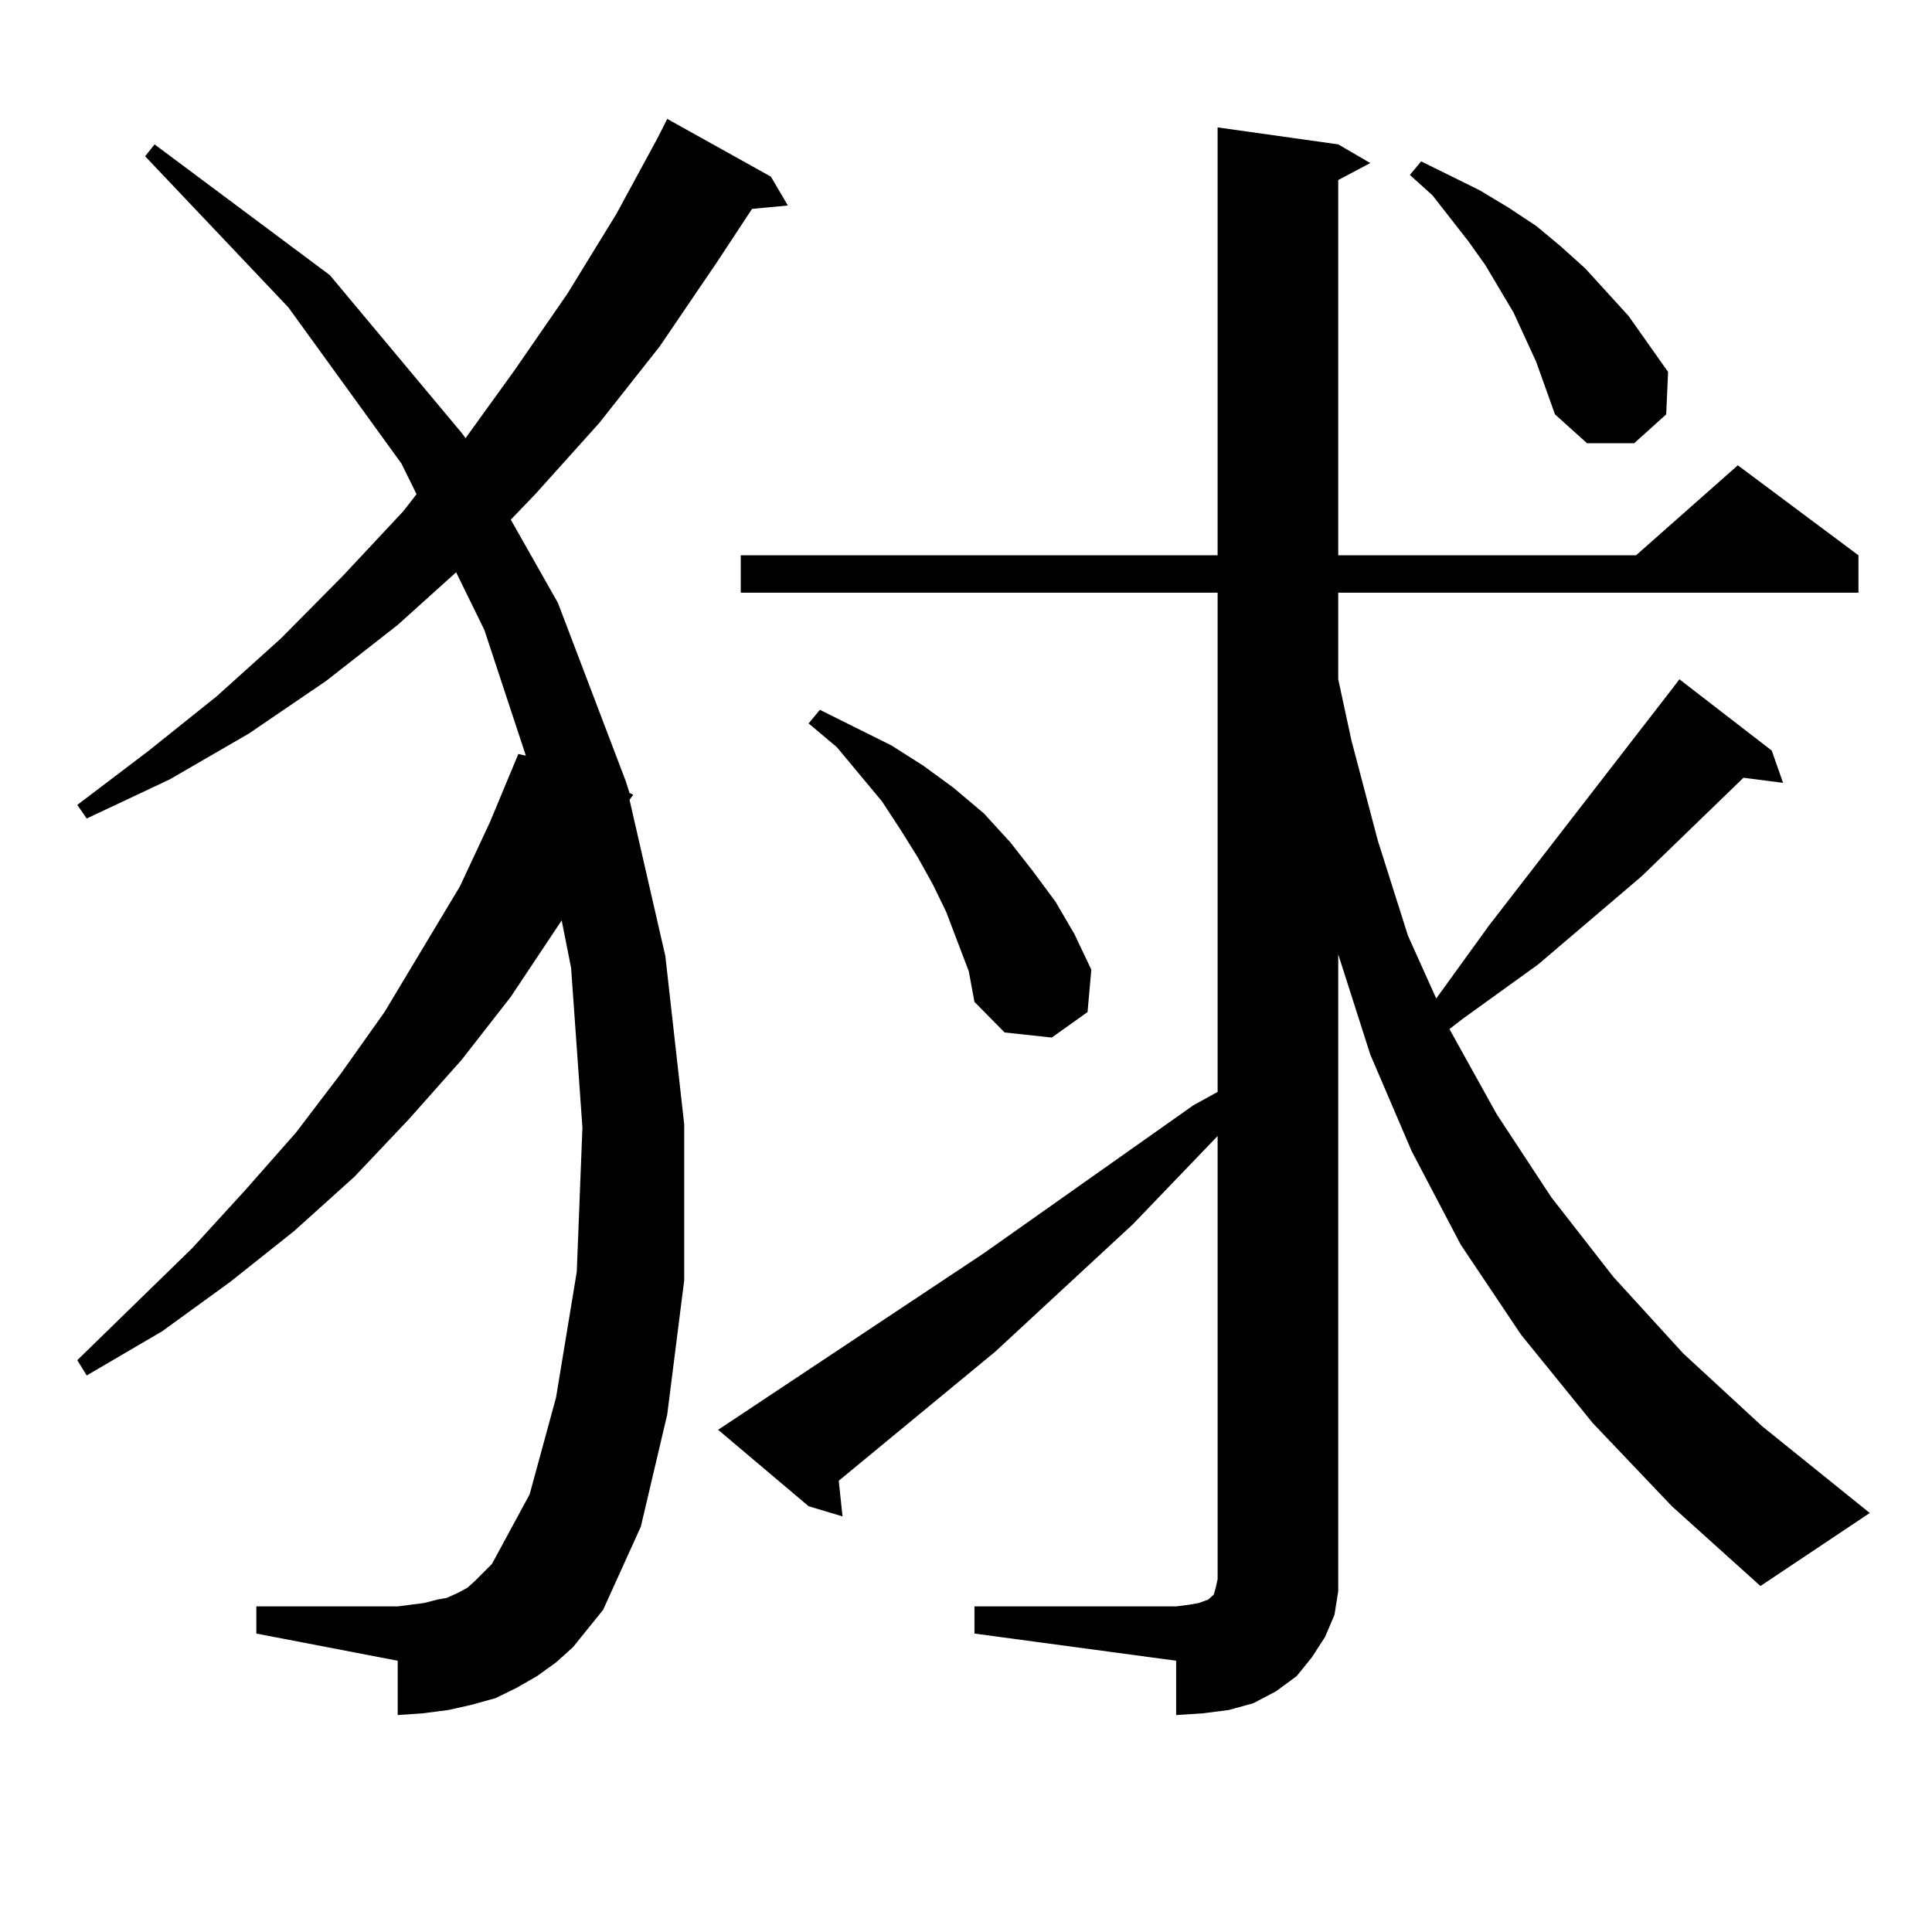 <?xml version="1.0" encoding="utf-8"?>
<!-- Generator: Adobe Illustrator 16.0.0, SVG Export Plug-In . SVG Version: 6.00 Build 0)  -->
<!DOCTYPE svg PUBLIC "-//W3C//DTD SVG 1.1//EN" "http://www.w3.org/Graphics/SVG/1.1/DTD/svg11.dtd">
<svg version="1.1" id="图层_1" xmlns="http://www.w3.org/2000/svg" xmlns:xlink="http://www.w3.org/1999/xlink" x="0px" y="0px"
	 width="1000px" height="1000px" viewBox="0 0 1000 1000" enable-background="new 0 0 1000 1000" xml:space="preserve">
<path d="M296.579,852.563l-8.78,7.91l-9.756,7.031l-10.731,6.152l-10.731,5.273l-12.683,3.516l-11.707,2.637l-13.658,1.758
	l-12.683,0.879v-28.125l-73.169-14.063v-14.063h73.169l6.829-0.879l6.829-0.879l6.829-1.758l4.878-0.879l5.854-2.637l4.878-2.637
	l3.902-3.516l8.78-8.789l19.512-36.035l13.658-50.098l10.731-65.039l2.927-74.707L295.603,501l-4.878-24.609l-26.341,39.551
	l-25.365,32.52l-27.316,30.762l-28.292,29.883l-31.219,28.125l-33.17,26.367l-35.121,25.488l-39.023,22.852L40,704.027L99.51,646.02
	l27.316-29.883l26.341-29.883l23.414-30.762l22.438-31.641l39.023-65.039l15.609-33.398l14.634-35.156l3.902,0.879l-21.463-65.039
	l-14.634-29.883l-30.243,27.246l-37.072,29.004l-39.999,27.246l-40.975,23.73l-42.926,20.215L40,416.625L77.072,388.5l35.121-28.125
	l33.17-29.883l32.194-32.52l31.219-33.398l6.829-8.789l-7.805-15.82l-58.535-80.859L75.121,80.883l4.878-6.152l90.729,67.676
	l68.291,81.738l1.951,2.637l25.365-35.156l27.316-39.551l25.365-41.309l21.463-39.551l4.878-9.668l53.657,29.883l8.78,14.941
	l-18.536,1.758l-18.536,28.125l-29.268,43.066l-31.219,39.551l-33.17,36.914l-12.683,13.184l24.39,43.066l35.121,92.285l1.951,6.152
	l1.951,0.879l-1.951,2.637l18.536,80.859l9.756,87.012v80.859l-8.78,69.434L331.7,790.16l-19.512,43.066L296.579,852.563z
	 M504.378,831.469h104.388l6.829-0.879l4.878-0.879l4.878-1.758l0.976-0.879l0.976-0.879l0.976-0.879l0.976-3.516l0.976-4.395
	V588.012l-43.901,45.703l-71.218,65.918l-80.974,66.797l1.951,18.457l-17.561-5.273l-46.828-39.551l137.558-91.406l108.29-76.465
	l12.683-7.031V306.762H383.406v-19.336h246.823V65.941l62.438,8.789l16.585,9.668l-16.585,8.789v194.238h154.143l52.682-46.582
	l62.438,46.582v19.336H692.667v44.824l6.829,31.641l13.658,51.855l15.609,49.219l14.634,32.52l27.316-37.793l96.583-124.805
	l1.951-2.637l47.804,36.914l5.854,16.699l-20.487-2.637l-52.682,50.977l-53.657,45.703l-39.023,28.125l-6.829,5.273l24.39,43.945
	l28.292,43.066l32.194,41.309l36.097,39.551l40.975,37.793l55.608,44.824l-56.584,37.793l-45.853-41.309l-40.975-43.066
	l-37.072-45.703l-31.219-46.582l-25.365-48.34l-21.463-50.098l-16.585-51.855v318.164v11.426l-1.951,12.305l-4.878,11.426
	l-6.829,10.547l-7.805,9.668l-10.731,7.91l-11.707,6.152l-12.683,3.516l-13.658,1.758l-13.658,0.879v-28.125l-104.388-14.063
	V831.469z M501.452,502.758l-11.707-30.762l-6.829-14.063l-7.805-14.063l-8.78-14.063l-9.756-14.941l-23.414-28.125l-14.634-12.305
	l5.854-7.031l37.072,18.457l16.585,10.547l15.609,11.426l15.609,13.184l13.658,14.941l11.707,14.941l11.707,15.82l9.756,16.699
	l8.78,18.457l-1.951,21.973l-18.536,13.184l-24.39-2.637l-15.609-15.82L501.452,502.758z M795.103,187.23l-11.707-25.488
	l-14.634-24.609l-8.78-12.305l-18.536-23.73l-11.707-10.547l5.854-7.031l30.243,14.941l14.634,8.789l14.634,9.668l12.683,10.547
	l12.683,11.426l22.438,24.609l20.487,29.004l-0.976,21.973l-16.585,14.941h-24.39l-16.585-14.941L795.103,187.23z"/>
</svg>
